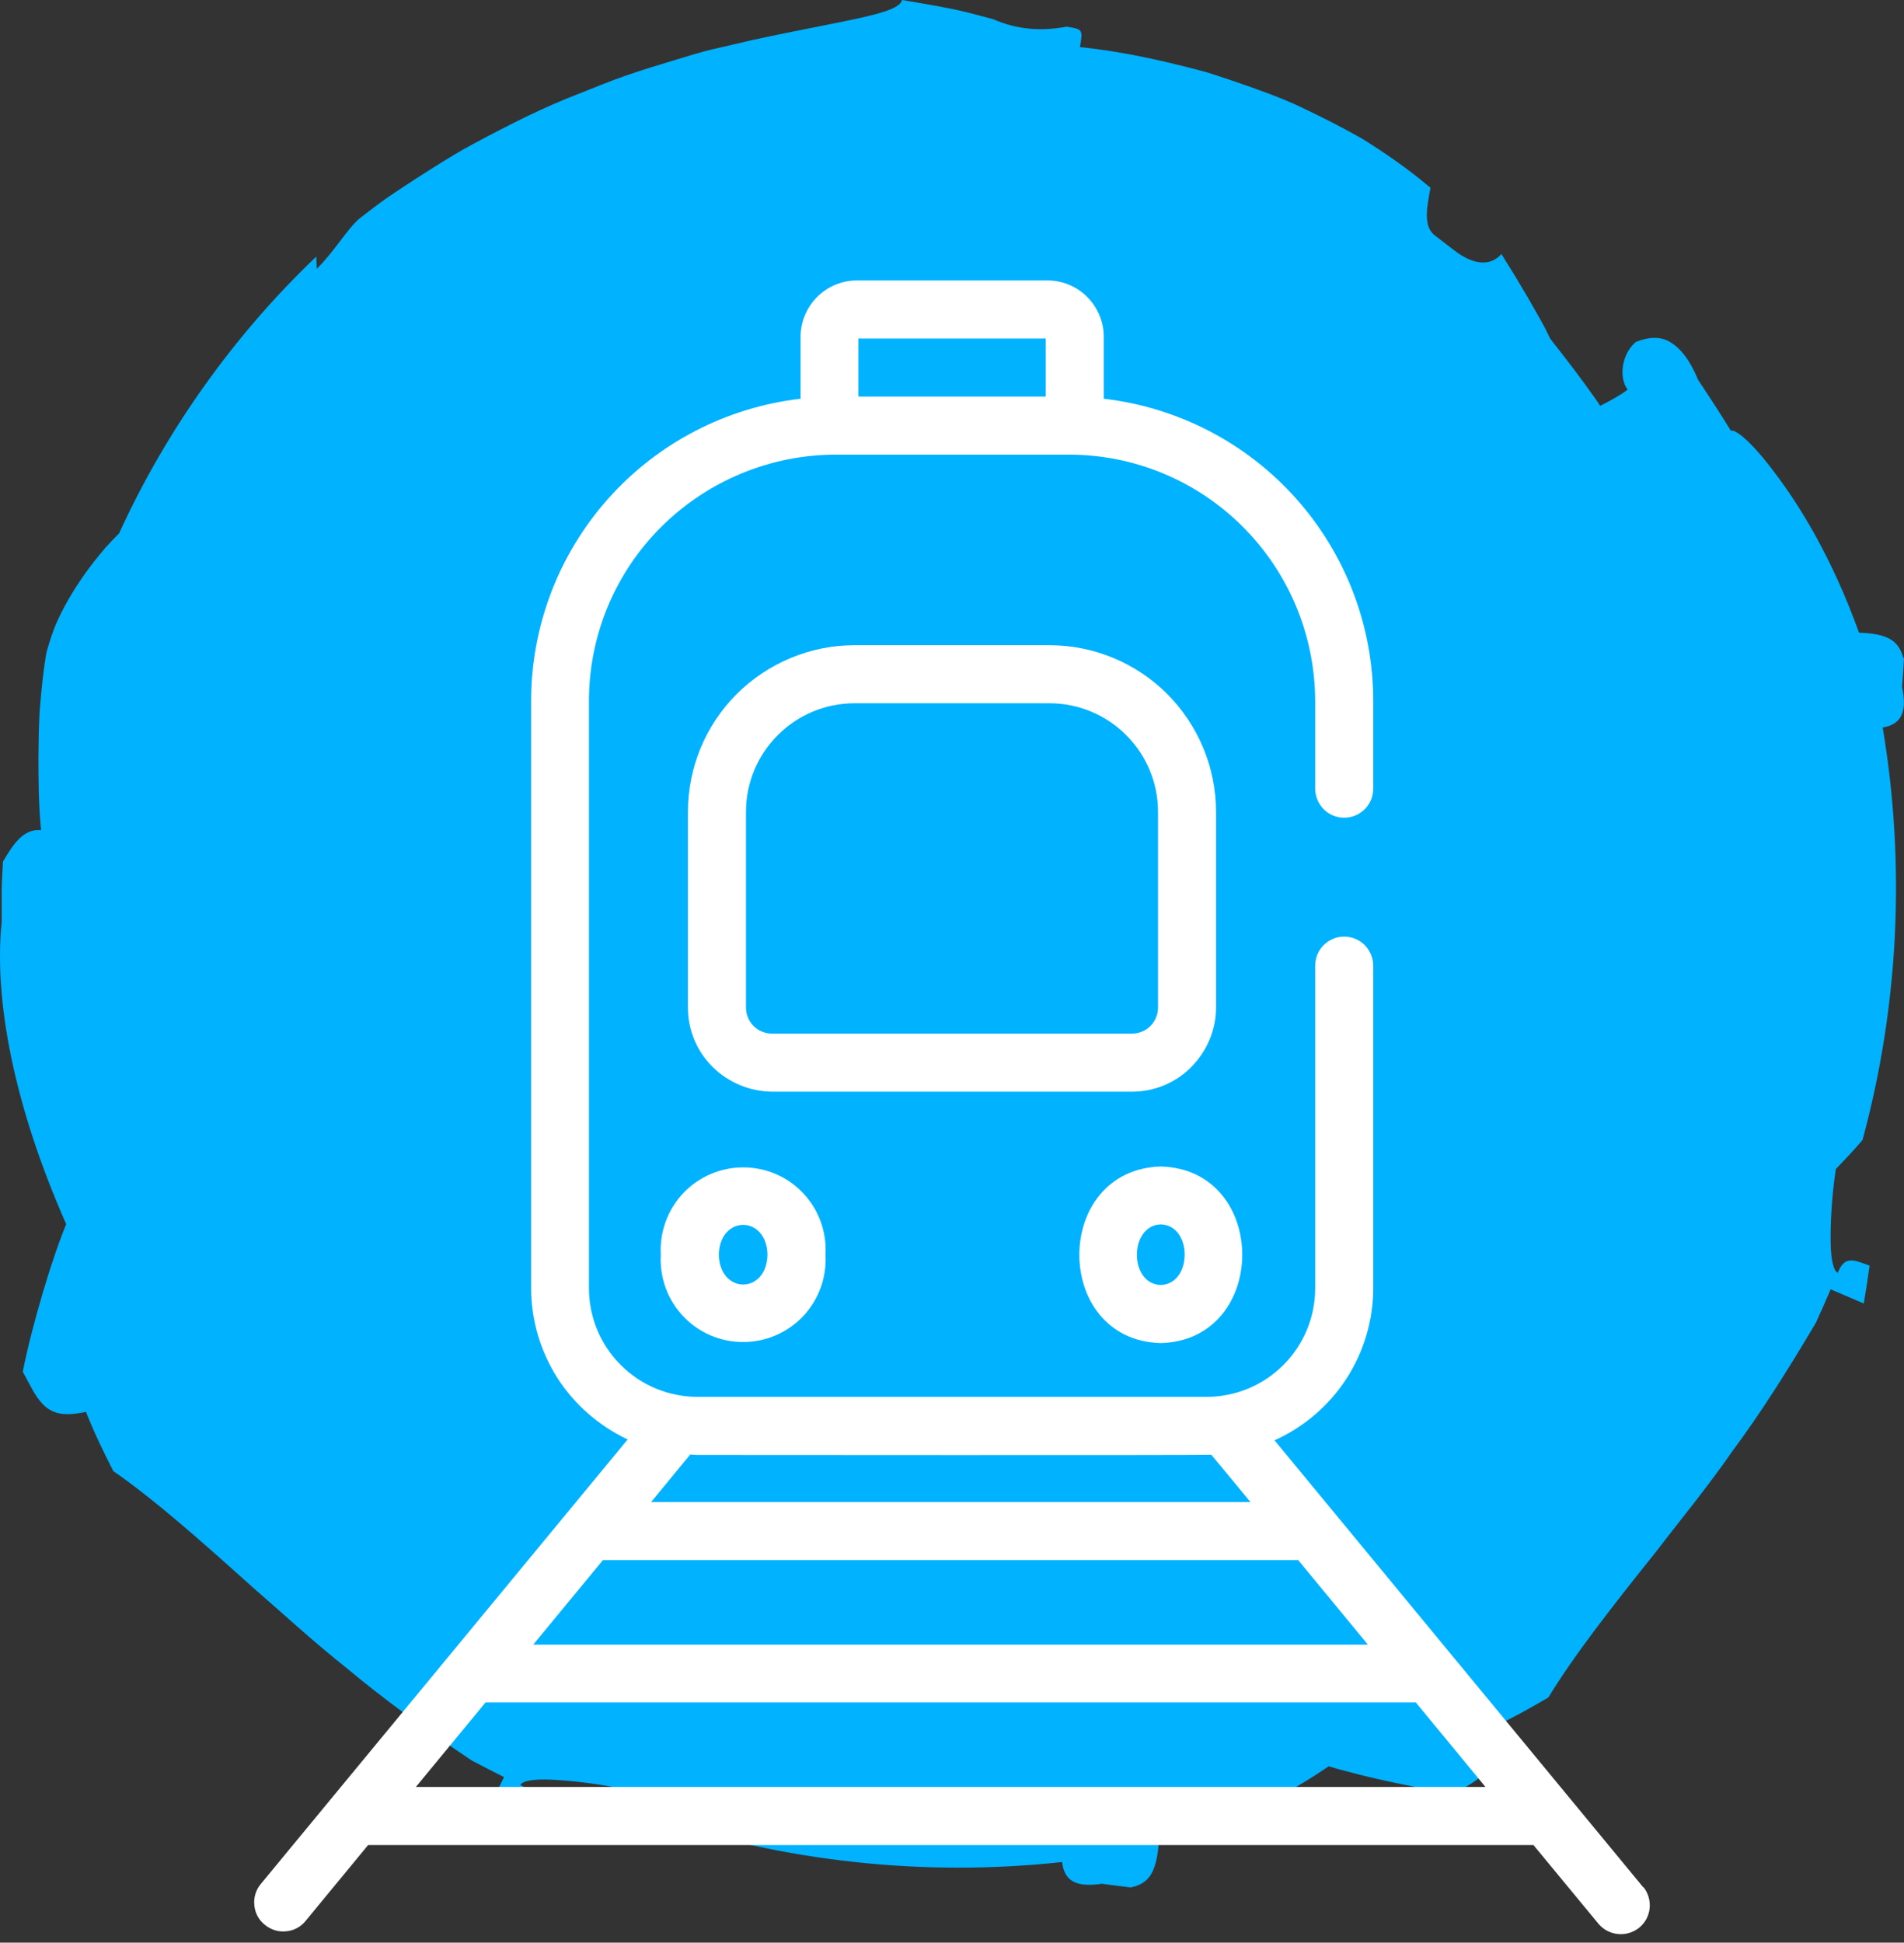 <svg width="99" height="101" viewBox="0 0 99 101" fill="none" xmlns="http://www.w3.org/2000/svg">
<rect x="0" y="0" width="99" height="101" fill="#333333" stroke="none"/>
<path d="M98.966 34.216C98.721 33.288 98.128 32.941 96.663 32.896C95.243 28.96 93.566 26.277 92.302 24.611C91.061 22.934 90.2 22.285 89.999 22.397C89.451 21.502 88.881 20.63 88.299 19.758C87.863 18.696 87.36 18.092 86.834 17.779C86.309 17.477 85.727 17.511 85.056 17.779C84.341 18.372 84.14 19.613 84.632 20.261C84.285 20.518 83.804 20.798 83.2 21.1C83.133 20.999 83.077 20.898 83.01 20.809C82.25 19.724 81.434 18.662 80.606 17.611L80.327 17.041L80.025 16.493L79.399 15.397C78.974 14.67 78.526 13.932 78.068 13.206C77.464 13.899 76.536 13.742 75.586 12.993L74.624 12.255C73.975 11.774 74.199 10.768 74.378 9.762C73.651 9.147 72.757 8.465 71.683 7.76C71.415 7.581 71.135 7.402 70.845 7.223C70.543 7.056 70.241 6.877 69.916 6.709C69.268 6.362 68.575 6.016 67.826 5.658C67.088 5.289 66.282 4.976 65.41 4.663C64.549 4.35 63.632 4.037 62.671 3.735C60.714 3.22 58.556 2.695 56.152 2.449C56.308 1.532 56.308 1.521 55.459 1.387C54.128 1.633 52.887 1.543 51.635 0.995C50.863 0.794 50.08 0.57 49.297 0.425C48.504 0.268 47.71 0.134 46.905 0C46.715 0.738 44.031 1.018 39.078 2.091C38.462 2.236 37.803 2.393 37.109 2.549C36.416 2.706 35.701 2.941 34.952 3.164C34.202 3.388 33.408 3.634 32.592 3.914C31.776 4.193 30.937 4.54 30.065 4.886C28.31 5.557 26.487 6.474 24.552 7.514C23.591 8.028 22.64 8.643 21.657 9.27C21.165 9.583 20.672 9.918 20.169 10.254C19.677 10.6 19.197 10.969 18.704 11.349C18.045 11.909 17.374 13.094 16.468 13.977L16.446 13.34C12.208 17.376 8.663 22.319 6.192 27.73C5.946 27.977 5.711 28.223 5.488 28.468C5.275 28.715 5.074 28.972 4.873 29.218C4.481 29.721 4.135 30.224 3.822 30.727C3.509 31.23 3.229 31.745 2.994 32.259C2.76 32.773 2.592 33.31 2.435 33.847C2.379 34.059 2.234 34.954 2.1 36.519C2.022 37.302 2.01 38.252 1.999 39.359C1.999 40.466 1.999 41.73 2.133 43.161C1.205 43.072 0.669 43.922 0.154 44.794C0.132 45.319 0.087 45.845 0.087 46.359V47.936C-0.327 51.983 0.724 57.496 3.442 63.646C3.196 64.25 2.972 64.865 2.771 65.48C2.558 66.095 2.368 66.732 2.178 67.37C1.809 68.644 1.451 69.975 1.183 71.317L1.653 72.189C2.368 73.497 3.028 73.698 4.47 73.408C4.884 74.459 5.376 75.476 5.89 76.483C8.015 77.959 10.307 79.982 13.181 82.565C14.646 83.829 16.2 85.282 18.09 86.781C19.934 88.324 22.081 89.889 24.53 91.533C25.089 91.824 25.648 92.115 26.207 92.394L25.38 94.06C26.029 94.205 26.677 94.351 27.326 94.485C27.706 93.635 27.896 93.21 27.057 92.808C27.158 92.595 27.728 92.484 28.656 92.528C29.584 92.573 30.881 92.696 32.447 93.02C32.905 93.512 33.386 94.026 33.878 94.496C40.71 96.788 48.012 97.594 55.224 96.811C55.336 97.739 55.872 98.153 57.292 97.94C57.784 98.007 58.288 98.074 58.791 98.13C59.73 97.94 60.11 97.37 60.244 95.905C64.259 94.72 67.043 93.21 68.765 92.047C68.877 91.969 68.988 91.902 69.089 91.835C69.302 91.891 69.503 91.958 69.715 92.014C70.341 92.182 70.99 92.349 71.638 92.495C72.936 92.785 74.277 93.065 75.63 93.255L76.48 92.741C77.744 91.958 77.911 91.276 77.52 89.856C78.549 89.375 79.533 88.827 80.505 88.257C81.859 86.043 83.737 83.639 86.152 80.62C87.326 79.077 88.691 77.444 90.066 75.465C91.497 73.542 92.928 71.294 94.427 68.756C94.684 68.186 94.941 67.615 95.187 67.034L96.909 67.772C97.021 67.112 97.121 66.453 97.211 65.804C96.339 65.469 95.903 65.301 95.556 66.173C95.344 66.084 95.198 65.525 95.187 64.596C95.176 63.668 95.221 62.36 95.455 60.783C95.925 60.291 96.406 59.788 96.842 59.274C98.732 52.319 99.09 44.973 97.893 37.828C98.81 37.66 99.19 37.101 98.899 35.703C98.944 35.211 98.966 34.708 99 34.205L98.966 34.216ZM48.85 47.242C48.85 47.242 48.85 47.242 48.839 47.242C48.839 47.242 48.839 47.242 48.85 47.242ZM48.727 47.142C48.727 47.142 48.727 47.142 48.727 47.153V47.142ZM48.917 47.433C48.917 47.433 48.906 47.421 48.895 47.41C48.94 47.455 48.984 47.489 49.018 47.522C49.018 47.522 48.951 47.466 48.917 47.433Z" fill="#00B2FF"/>
<path d="M63.231 52.386V42.211C63.231 39.919 62.314 37.716 60.693 36.083C59.071 34.462 56.868 33.545 54.565 33.545H44.434C42.142 33.545 39.939 34.462 38.307 36.083C36.685 37.705 35.769 39.907 35.769 42.211V52.386C35.769 53.549 36.227 54.656 37.054 55.472C37.882 56.288 38.989 56.747 40.141 56.758H58.859C60.022 56.758 61.129 56.3 61.945 55.472C62.761 54.645 63.231 53.538 63.231 52.386ZM38.788 52.386V42.211C38.788 40.712 39.38 39.281 40.443 38.219C41.505 37.157 42.936 36.564 44.434 36.564H54.565C56.063 36.564 57.495 37.157 58.557 38.219C59.619 39.281 60.212 40.712 60.212 42.211V52.386C60.212 53.135 59.608 53.739 58.859 53.739H40.141C39.391 53.739 38.788 53.135 38.788 52.386Z" fill="white"/>
<path d="M34.359 65.234C34.291 66.408 34.705 67.571 35.522 68.432C36.327 69.293 37.456 69.774 38.641 69.774C39.826 69.774 40.956 69.282 41.761 68.432C42.566 67.571 42.991 66.419 42.924 65.234C42.991 64.06 42.577 62.897 41.761 62.036C40.956 61.175 39.826 60.694 38.641 60.694C37.456 60.694 36.327 61.186 35.522 62.036C34.716 62.897 34.291 64.049 34.359 65.234ZM39.905 65.234C39.86 67.302 37.422 67.302 37.378 65.234C37.422 63.165 39.86 63.165 39.905 65.234Z" fill="white"/>
<path d="M60.356 69.829C66.003 69.673 66.003 60.795 60.356 60.649C54.709 60.806 54.709 69.684 60.356 69.829ZM60.356 63.657C62.011 63.702 62.011 66.754 60.356 66.81C58.701 66.766 58.701 63.713 60.356 63.657Z" fill="white"/>
<path d="M85.447 98.13L66.271 74.884C67.791 74.201 69.088 73.094 70.005 71.686C70.911 70.288 71.403 68.644 71.403 66.978V50.217C71.403 49.814 71.246 49.434 70.967 49.143C70.687 48.864 70.296 48.696 69.894 48.696C69.491 48.696 69.111 48.853 68.82 49.143C68.54 49.423 68.384 49.814 68.384 50.217V66.978C68.384 68.477 67.791 69.908 66.729 70.97C65.667 72.032 64.236 72.625 62.737 72.625H36.27C34.772 72.625 33.341 72.032 32.278 70.97C31.216 69.908 30.623 68.477 30.623 66.978V36.441C30.623 33.042 31.977 29.788 34.38 27.395C36.785 25.002 40.038 23.649 43.426 23.638H55.581C58.98 23.638 62.234 24.991 64.627 27.395C67.031 29.799 68.373 33.053 68.384 36.441V40.992C68.384 41.395 68.54 41.775 68.82 42.065C69.1 42.356 69.491 42.513 69.894 42.513C70.296 42.513 70.676 42.356 70.967 42.065C71.258 41.775 71.403 41.395 71.403 40.992V36.441C71.403 32.561 69.972 28.815 67.389 25.919C64.806 23.023 61.25 21.178 57.392 20.731V17.6C57.415 16.817 57.124 16.068 56.587 15.498C56.051 14.928 55.313 14.603 54.53 14.581H44.489C43.706 14.603 42.968 14.928 42.431 15.498C41.895 16.068 41.604 16.817 41.626 17.6V20.731C37.769 21.178 34.213 23.023 31.63 25.919C29.047 28.815 27.616 32.561 27.616 36.441V66.978C27.616 68.633 28.096 70.243 28.98 71.641C29.874 73.027 31.138 74.134 32.636 74.839L13.56 97.951C13.303 98.264 13.18 98.656 13.225 99.058C13.258 99.461 13.46 99.83 13.773 100.076C14.086 100.333 14.477 100.456 14.88 100.411C15.282 100.378 15.651 100.176 15.897 99.863L19.14 95.927H79.733L83.132 100.042C83.669 100.657 84.597 100.736 85.235 100.221C85.872 99.696 85.962 98.768 85.458 98.119L85.447 98.13ZM54.373 17.6V20.619H44.634V17.6H54.373ZM31.361 81.112H67.501L71.124 85.506H27.727L31.35 81.112H31.361ZM36.27 75.644C36.762 75.644 62.458 75.666 62.983 75.633L65.018 78.093H33.855L35.89 75.622C36.024 75.622 36.147 75.644 36.27 75.644ZM21.622 92.908L25.245 88.514H73.617L77.24 92.908H21.622Z" fill="white"/>
</svg>
